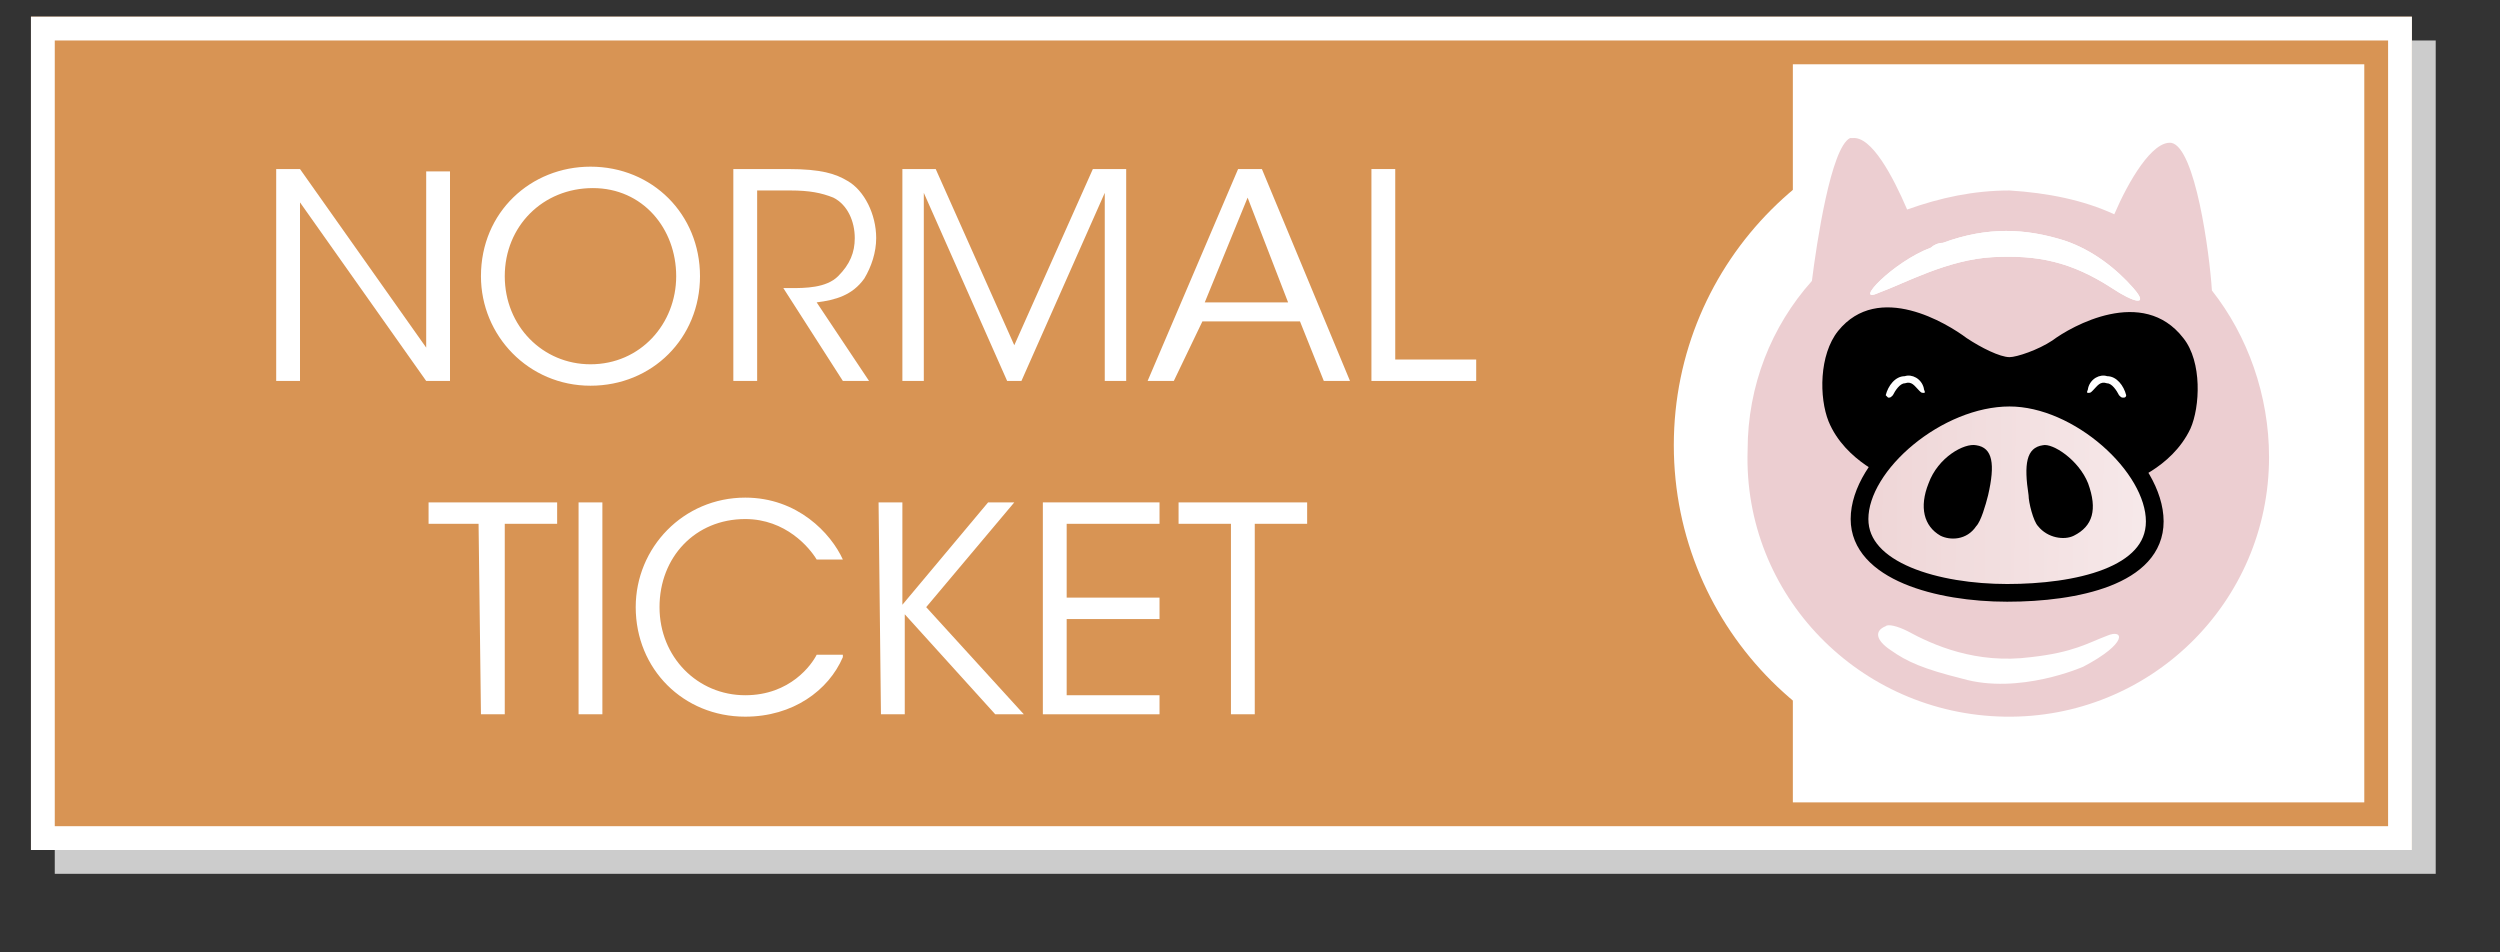 <?xml version="1.0" encoding="utf-8"?>
<!-- Generator: Adobe Illustrator 24.3.0, SVG Export Plug-In . SVG Version: 6.00 Build 0)  -->
<svg version="1.1" id="レイヤー_1" xmlns="http://www.w3.org/2000/svg" xmlns:xlink="http://www.w3.org/1999/xlink" x="0px"
	 y="0px" viewBox="0 0 105 40" style="enable-background:new 0 0 105 40;" xml:space="preserve">
<rect x="0" y="0" width="105" height="40" fill="#333333" stroke="none"/>
<style type="text/css">
	.st0{fill:#CCCCCC;}
	.st1{fill:#D89454;}
	.st2{fill:#FFFFFF;}
	.st3{fill:#ECCED1;}
	.st4{clip-path:url(#SVGID_2_);fill:url(#SVGID_3_);}
	.st5{fill:none;stroke:#000000;stroke-width:0.744;stroke-linecap:round;stroke-linejoin:round;}
	.st6{clip-path:url(#SVGID_7_);fill:#FFFFFF;}
</style>
<rect x="2.3" y="1.7" class="st0" width="100" height="35"/>
<rect x="1.3" y="0.7" class="st1" width="100" height="35"/>
<rect x="75.3" y="2.7" class="st2" width="24" height="31"/>
<g>
	<path class="st2" d="M100.3,1.7v33h-98v-33L100.3,1.7 M101.3,0.7H1.3v35h100V0.7L101.3,0.7z"/>
</g>
<g>
	<path class="st2" d="M17.9,14.6V7.2h1V16h-1l-5.3-7.5V16h-1V7.1h1L17.9,14.6z"/>
	<path class="st2" d="M20.2,11.6c0-2.7,2.1-4.6,4.6-4.6c2.6,0,4.6,2,4.6,4.6s-2,4.6-4.6,4.6S20.2,14.1,20.2,11.6L20.2,11.6z
		 M21.2,11.6c0,2.1,1.6,3.7,3.6,3.7c2.1,0,3.6-1.7,3.6-3.7S27,7.9,24.9,7.9S21.2,9.5,21.2,11.6L21.2,11.6z"/>
	<path class="st2" d="M30.8,7.1h2.3c1.4,0,2,0.2,2.5,0.5C36.3,8,36.8,9,36.8,10c0,0.6-0.2,1.2-0.5,1.7c-0.5,0.7-1.2,0.9-2,1l2.2,3.3
		h-1.1l-2.5-3.9h0.3c0.6,0,1.5,0,2-0.5s0.7-1,0.7-1.6c0-0.7-0.3-1.4-0.9-1.7C34.5,8.1,34,8,33.2,8h-1.4v8h-1
		C30.8,16,30.8,7.1,30.8,7.1z"/>
	<path class="st2" d="M37.9,16V7.1h1.4l3.3,7.4l3.3-7.4h1.4V16h-0.9V8.1L42.9,16h-0.6l-3.5-7.9V16H37.9z"/>
	<path class="st2" d="M49.3,16h-1.1L52,7.1h1l3.7,8.9h-1.1l-1-2.5h-4.1L49.3,16z M52.4,8.3l-1.8,4.4h3.5L52.4,8.3z"/>
	<path class="st2" d="M57.6,7.1h1v8H62V16h-4.4V7.1z"/>
	<path class="st2" d="M20.1,22H18v-0.9h5.4V22h-2.2v8h-1L20.1,22L20.1,22z"/>
	<path class="st2" d="M24.3,21.1h1V30h-1V21.1z"/>
	<path class="st2" d="M35.4,27.6c-0.6,1.4-2.1,2.5-4.1,2.5c-2.6,0-4.6-2-4.6-4.6c0-2.5,2-4.6,4.6-4.6c2.2,0,3.6,1.5,4.1,2.6h-1.1
		c-0.3-0.5-1.3-1.7-3-1.7c-2.1,0-3.6,1.6-3.6,3.7s1.6,3.7,3.6,3.7c1.9,0,2.8-1.3,3-1.7h1.1V27.6z"/>
	<path class="st2" d="M36.9,21.1h1v4.3l3.6-4.3h1.1l-3.7,4.4L43,30h-1.2L38,25.8V30h-1L36.9,21.1L36.9,21.1z"/>
	<path class="st2" d="M43.8,21.1h4.9V22h-3.9v3.1h3.9V26h-3.9v3.2h3.9V30h-4.9V21.1z"/>
	<path class="st2" d="M51.7,22h-2.2v-0.9h5.4V22h-2.2v8h-1V22z"/>
</g>
<circle class="st2" cx="84.3" cy="18.7" r="14"/>
<path class="st3" d="M76.1,11.8c-1.7,1.9-2.7,4.4-2.7,7.1C73.2,25,78.1,30,84.2,30.1s11.1-4.8,11.1-10.9c0-2.6-0.9-5.1-2.4-7
	c-0.1-1.6-0.7-6-1.7-6.2c-0.8-0.1-1.8,1.6-2.4,3c-1.3-0.6-2.8-0.9-4.4-1c-1.5,0-2.9,0.3-4.3,0.8c-0.6-1.4-1.5-3.1-2.3-3h-0.1
	C76.9,6.2,76.3,10.2,76.1,11.8"/>
<path d="M84.4,21.2c2.4-0.1,4.9-0.9,4.9-0.9s1.9-0.6,2.7-2.3c0.4-0.9,0.5-2.8-0.3-3.8C90,12,87,13.7,86.2,14.3
	c-0.6,0.4-1.5,0.7-1.8,0.7c-0.4,0-1.2-0.4-1.8-0.8c-0.8-0.6-3.7-2.4-5.4-0.3c-0.8,1-0.8,2.8-0.4,3.8c0.7,1.7,2.6,2.4,2.6,2.4
	s2.4,0.9,4.9,1.1L84.4,21.2z"/>
<g>
	<g>
		<defs>
			<path id="SVGID_1_" d="M78.1,21.7c0,2.3,3.2,3.1,6.2,3.1c2.9,0,6.2-0.7,6.2-3s-3.2-5.2-6.1-5.2c-0.6,0-1.3,0.1-1.9,0.3
				C80.2,17.8,78.1,19.9,78.1,21.7"/>
		</defs>
		<clipPath id="SVGID_2_">
			<use xlink:href="#SVGID_1_"  style="overflow:visible;"/>
		</clipPath>
		
			<linearGradient id="SVGID_3_" gradientUnits="userSpaceOnUse" x1="-1259.952" y1="-287.307" x2="-1259.494" y2="-287.307" gradientTransform="matrix(27.012 0.349 -0.349 27.012 34011.043 8221.473)">
			<stop  offset="0" style="stop-color:#EED4D5"/>
			<stop  offset="1" style="stop-color:#F6E8E9"/>
		</linearGradient>
		<polygon class="st4" points="76.4,14.6 92,14.8 91.8,28.1 76.2,27.9 		"/>
	</g>
</g>
<path class="st5" d="M90.5,21.9c0,2.3-3.3,3-6.2,3c-2.9,0-6.2-0.9-6.2-3.1c0-2.3,3.3-5.1,6.3-5.1C87.3,16.7,90.5,19.6,90.5,21.9z"/>
<path d="M87.7,20.3c0.4,1.1,0.2,1.8-0.6,2.2c-0.4,0.2-1.1,0.1-1.5-0.4c-0.2-0.2-0.4-1-0.4-1.3c-0.2-1.3-0.1-2,0.6-2.1
	C86.2,18.6,87.3,19.3,87.7,20.3"/>
<path d="M81,20.3c-0.4,1-0.2,1.8,0.5,2.2c0.4,0.2,1.1,0.2,1.5-0.4c0.2-0.2,0.4-0.9,0.5-1.3c0.3-1.3,0.2-2-0.5-2.1
	C82.5,18.6,81.4,19.2,81,20.3"/>
<g>
	<g>
		<path id="SVGID_4_" class="st2" d="M81.1,10.4c-1.6,0.6-3.3,2.4-2.2,1.9c1.1-0.4,2.9-1.4,4.8-1.5s3.3,0.2,5,1.3
			c0.9,0.6,1.6,0.8,0.9,0s-1.7-1.6-2.9-2c-1.6-0.5-3.2-0.6-5.1,0.1C81.4,10.2,81.2,10.3,81.1,10.4"/>
	</g>
	<g>
		<defs>
			<path id="SVGID_5_" d="M81.1,10.4c-1.6,0.6-3.3,2.4-2.2,1.9c1.1-0.4,2.9-1.4,4.8-1.5s3.3,0.2,5,1.3c0.9,0.6,1.6,0.8,0.9,0
				s-1.7-1.6-2.9-2c-1.6-0.5-3.2-0.6-5.1,0.1C81.4,10.2,81.2,10.3,81.1,10.4"/>
		</defs>
		<clipPath id="SVGID_7_">
			<use xlink:href="#SVGID_5_"  style="overflow:visible;"/>
		</clipPath>
		<polygon class="st6" points="90.3,7.8 90.2,16.8 77.2,16.7 77.4,7.7 		"/>
	</g>
</g>
<g>
	<path id="SVGID_6_" class="st2" d="M79.4,27.3c0.7,0.5,1.4,0.8,3,1.2c2.4,0.7,5.1-0.5,5.1-0.5c1.9-1,1.7-1.6,1-1.3
		c-0.8,0.3-1.4,0.7-3.2,0.9c-2.3,0.3-4.1-0.5-5.2-1.1c-0.4-0.2-0.8-0.3-0.9-0.2C78.7,26.5,78.8,26.9,79.4,27.3"/>
</g>
<path class="st2" d="M89.2,16.7L89.2,16.7c-0.1,0-0.1,0-0.2-0.1c-0.1-0.2-0.3-0.5-0.5-0.5c-0.3-0.1-0.4,0.1-0.6,0.3
	c-0.1,0.1-0.1,0.1-0.2,0.1s0-0.1,0-0.2c0.1-0.4,0.5-0.6,0.8-0.5c0.4,0,0.7,0.4,0.8,0.8C89.3,16.6,89.3,16.7,89.2,16.7L89.2,16.7z"/>
<path class="st2" d="M79.3,16.7L79.3,16.7c0.1,0,0.1,0,0.2-0.1c0.1-0.2,0.3-0.5,0.5-0.5c0.3-0.1,0.4,0.1,0.6,0.3
	c0.1,0.1,0.1,0.1,0.2,0.1s0-0.1,0-0.2c-0.1-0.4-0.5-0.6-0.8-0.5c-0.4,0-0.7,0.4-0.8,0.8C79.2,16.6,79.3,16.7,79.3,16.7L79.3,16.7z"
	/>
</svg>
